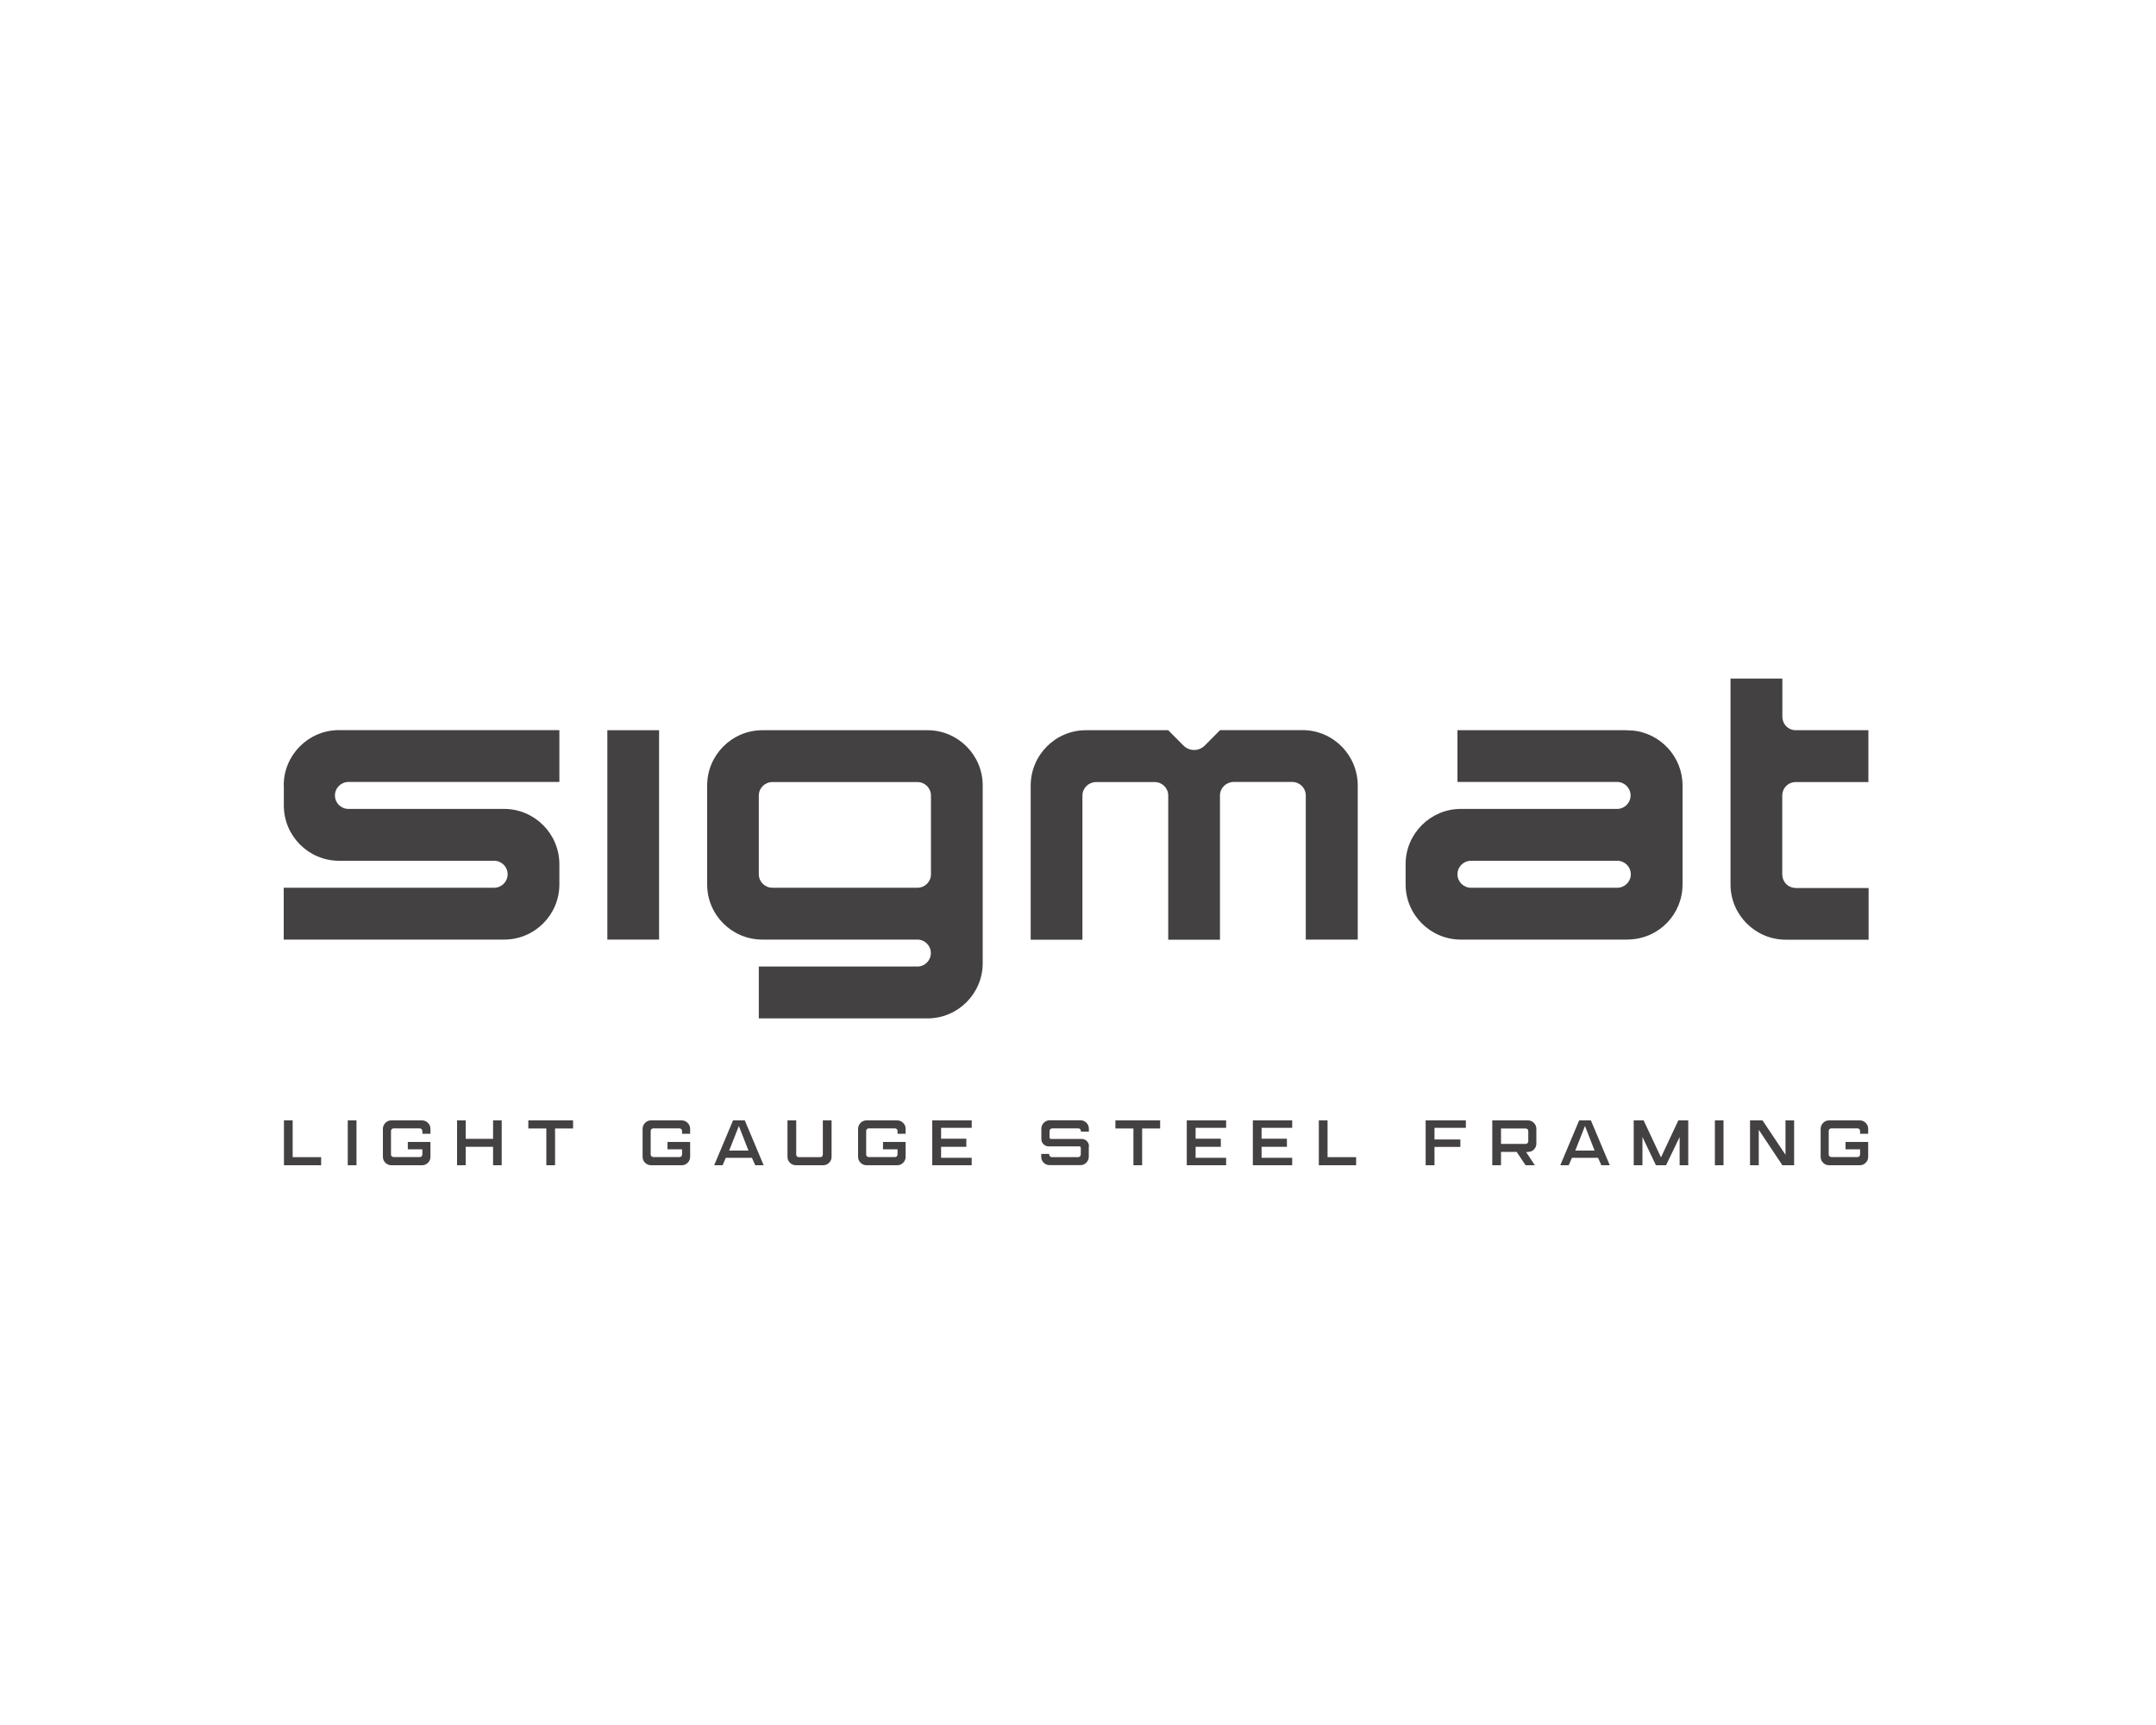 <?xml version="1.0" encoding="UTF-8"?>
<svg id="Layer_2" data-name="Layer 2" xmlns="http://www.w3.org/2000/svg" viewBox="0 0 200 160">
  <defs>
    <style>
      .cls-1 {
        fill: #fff;
      }

      .cls-2 {
        fill: #444142;
      }
    </style>
  </defs>
  <g id="Layer_1-2" data-name="Layer 1">
    <g>
      <rect class="cls-1" width="200" height="160"/>
      <g>
        <path class="cls-2" d="m26.33,72.85v1.87c0,2.81,2.28,5.1,5.09,5.12h14.42c.69,0,1.25.56,1.25,1.25s-.56,1.25-1.25,1.25h-19.52v4.81h20.45c2.82,0,5.12-2.29,5.12-5.12v-1.87c0-2.82-2.3-5.13-5.12-5.13h-14.45c-.69,0-1.25-.56-1.25-1.25s.56-1.25,1.25-1.25h19.57s0-4.81,0-4.81h-20.45c-2.82,0-5.12,2.3-5.12,5.12"/>
        <polygon class="cls-2" points="56.34 87.15 61.14 87.15 61.14 67.73 56.34 67.73 56.34 87.15 56.34 87.15"/>
        <path class="cls-2" d="m150.03,82.34h-13.58c-.69,0-1.25-.56-1.25-1.25s.56-1.25,1.25-1.25h13.58c.69,0,1.25.56,1.25,1.25s-.56,1.25-1.25,1.25m1.35-14.58c-.05,0-.47-.03-.54-.03h-15.64v4.8h14.77s.04,0,.04,0c.69,0,1.25.56,1.25,1.25s-.56,1.25-1.25,1.25h-14.5c-2.82,0-5.12,2.3-5.12,5.13v1.87c0,2.82,2.3,5.12,5.12,5.12h15.49s.15-.01.15-.01c2.77-.1,4.93-2.35,4.93-5.11v-9.19c0-2.64-2.06-4.87-4.7-5.09"/>
        <g>
          <path class="cls-2" d="m86.36,81.09c0,.69-.56,1.25-1.25,1.25h-13.47c-.69,0-1.25-.56-1.25-1.25v-7.3c0-.69.56-1.25,1.25-1.25h13.47c.69,0,1.25.56,1.25,1.25v7.3h0Zm-.32-13.36h-15.32c-2.82,0-5.12,2.3-5.12,5.12v9.2c0,2.81,2.29,5.1,5.12,5.1h14.38c.69,0,1.25.56,1.25,1.25s-.56,1.25-1.25,1.25h-14.71v4.81h15.65c2.82,0,5.12-2.3,5.12-5.12v-16.49c0-2.82-2.3-5.12-5.12-5.12"/>
          <path class="cls-2" d="m166.57,82.36c-.67,0-1.21-.52-1.24-1.21v-7.4c.02-.68.56-1.21,1.24-1.21h6.75v-4.81h-6.8c-.65-.03-1.16-.55-1.18-1.22v-3.57h-4.81v19.1c0,2.81,2.29,5.1,5.09,5.12h7.72v-4.79h-6.75Z"/>
        </g>
        <path class="cls-2" d="m113.17,87.15h0v-13.37c0-.68.56-1.24,1.25-1.25h5.46c.69,0,1.25.56,1.25,1.25v13.37s0,0,0,0h4.82v-14.28c0-2.85-2.3-5.15-5.13-5.15h-7.64s-1.42,1.43-1.42,1.43c-.55.55-1.43.55-1.98,0l-1.41-1.42h0s-7.64,0-7.64,0c-2.82,0-5.12,2.3-5.12,5.15v14.28s4.8,0,4.8,0v-13.37c0-.68.56-1.24,1.25-1.25h5.46c.69,0,1.25.56,1.25,1.25v13.37h4.81Z"/>
        <polygon class="cls-2" points="26.34 103.92 27.15 103.92 27.15 107.33 29.79 107.33 29.79 108.08 26.34 108.08 26.34 103.92 26.34 103.92"/>
        <polygon class="cls-2" points="33.07 108.08 32.26 108.08 32.26 103.92 33.07 103.92 33.07 108.08 33.07 108.08"/>
        <path class="cls-2" d="m39.93,104.69v.47h-.75v-.25c0-.07-.02-.13-.07-.18-.05-.05-.11-.07-.17-.07h-2.42c-.07,0-.13.02-.18.07-.05.05-.07.11-.07.18v2.17c0,.07.02.12.07.17.05.05.11.07.18.07h2.42c.07,0,.13-.02.17-.07.05-.05.07-.11.07-.17v-.48h-1.35v-.68h2.1v1.38c0,.22-.08.4-.23.55-.15.15-.33.23-.55.23h-2.85c-.21,0-.4-.08-.55-.23-.15-.15-.23-.33-.23-.55v-2.6c0-.21.08-.39.23-.55.15-.15.33-.23.55-.23h2.85c.21,0,.4.08.55.23.15.15.23.34.23.55h0Z"/>
        <polygon class="cls-2" points="46.54 108.08 45.74 108.08 45.74 106.37 43.2 106.37 43.2 108.08 42.4 108.08 42.4 103.92 43.2 103.92 43.2 105.63 45.74 105.63 45.74 103.92 46.54 103.92 46.54 108.08 46.54 108.08"/>
        <polygon class="cls-2" points="53.16 103.92 53.16 104.67 51.49 104.67 51.49 108.08 50.68 108.08 50.68 104.67 49.01 104.67 49.01 103.92 53.16 103.92 53.16 103.92"/>
        <path class="cls-2" d="m64.02,104.69v.47h-.75v-.25c0-.07-.02-.13-.07-.18-.05-.05-.11-.07-.17-.07h-2.42c-.07,0-.13.02-.18.07-.05.05-.07.11-.07.18v2.17c0,.07.02.12.07.17.05.05.11.07.18.07h2.42c.07,0,.13-.02.17-.07.05-.05.07-.11.07-.17v-.48h-1.35v-.68h2.1v1.38c0,.22-.08.4-.23.55-.15.15-.33.23-.55.23h-2.85c-.21,0-.4-.08-.55-.23-.15-.15-.23-.33-.23-.55v-2.6c0-.21.08-.39.23-.55.15-.15.33-.23.55-.23h2.85c.21,0,.4.08.55.23.15.15.23.34.23.55h0Z"/>
        <path class="cls-2" d="m68.54,104.44l-.9,2.28h1.79l-.89-2.28h0Zm1.21,2.95h-2.42l-.3.69h-.78l1.75-4.16h1.09l1.75,4.16h-.78l-.31-.69h0Z"/>
        <path class="cls-2" d="m73.83,108.08c-.22,0-.4-.08-.55-.23-.15-.15-.23-.33-.23-.55v-3.38h.81v3.17c0,.07.02.12.07.17.05.05.11.07.17.07h1.99c.07,0,.13-.02.17-.07.05-.05.07-.11.07-.17v-3.17h.81v3.38c0,.22-.08.4-.23.55-.15.15-.33.23-.55.23h-2.54Z"/>
        <path class="cls-2" d="m84.01,104.69v.47h-.75v-.25c0-.07-.02-.13-.07-.18-.05-.05-.11-.07-.17-.07h-2.42c-.07,0-.13.02-.18.07-.05.05-.07.11-.07.18v2.17c0,.07.02.12.07.17.05.05.11.07.18.07h2.42c.07,0,.13-.02.17-.07.05-.05.07-.11.07-.17v-.48h-1.35v-.68h2.1v1.38c0,.22-.08.4-.23.55-.15.15-.33.23-.55.23h-2.85c-.21,0-.4-.08-.55-.23-.15-.15-.23-.33-.23-.55v-2.6c0-.21.08-.39.23-.55.15-.15.33-.23.55-.23h2.85c.21,0,.4.08.55.23.15.15.23.34.23.55h0Z"/>
        <polygon class="cls-2" points="90.14 104.61 87.3 104.61 87.3 105.62 89.64 105.62 89.64 106.37 87.3 106.37 87.3 107.39 90.14 107.39 90.14 108.08 86.48 108.08 86.48 103.92 90.14 103.92 90.14 104.61 90.14 104.61"/>
        <path class="cls-2" d="m101,106.34v.95c0,.22-.08.4-.23.55-.15.15-.33.23-.54.23h-2.86c-.24,0-.44-.09-.6-.27-.12-.14-.18-.32-.18-.52v-.24s0-.01.01-.01h.72s.01,0,.01,0v.04c0,.09.03.16.1.21.05.04.1.05.16.05h2.42c.08,0,.15-.04.2-.11.03-.04.05-.1.05-.16v-.59s-.01-.07-.04-.1c-.03-.03-.06-.04-.1-.04h-2.84c-.19,0-.35-.07-.48-.2-.13-.13-.2-.29-.2-.48v-.96c0-.22.08-.4.23-.55.15-.15.33-.23.55-.23h2.85c.21,0,.4.08.55.23.15.15.23.34.23.55v.26s0,.01-.01.01h-.72s-.01,0-.01-.01v-.04c0-.07-.02-.13-.07-.18-.05-.05-.11-.07-.19-.07h-2.39c-.07,0-.13.02-.18.07-.05.05-.08.11-.08.18v.59s.01.07.04.1c.03.03.06.04.1.04h2.84c.19,0,.35.07.48.2.13.13.2.29.2.48h0Z"/>
        <polygon class="cls-2" points="107.62 103.92 107.62 104.67 105.95 104.67 105.95 108.08 105.14 108.08 105.14 104.67 103.47 104.67 103.47 103.92 107.62 103.92 107.62 103.92"/>
        <polygon class="cls-2" points="113.74 104.61 110.91 104.61 110.91 105.62 113.25 105.62 113.25 106.37 110.91 106.37 110.91 107.39 113.74 107.39 113.74 108.08 110.09 108.08 110.09 103.92 113.74 103.92 113.74 104.61 113.74 104.61"/>
        <polygon class="cls-2" points="119.87 104.61 117.03 104.61 117.03 105.62 119.38 105.62 119.38 106.37 117.03 106.37 117.03 107.39 119.87 107.39 119.87 108.08 116.22 108.08 116.22 103.92 119.87 103.92 119.87 104.61 119.87 104.61"/>
        <polygon class="cls-2" points="122.34 103.92 123.15 103.92 123.15 107.33 125.8 107.33 125.8 108.08 122.34 108.08 122.34 103.92 122.34 103.92"/>
        <polygon class="cls-2" points="135.47 105.69 135.47 106.38 133.07 106.38 133.07 108.08 132.25 108.08 132.25 103.92 135.98 103.92 135.98 104.61 133.07 104.61 133.07 105.69 135.47 105.69 135.47 105.69"/>
        <path class="cls-2" d="m139.24,104.67v1.43h2.29c.07,0,.13-.03.17-.07.05-.05.07-.11.07-.18v-.93c0-.07-.02-.13-.07-.18-.05-.05-.11-.07-.17-.07h-2.29Zm2.28,3.41l-.83-1.24h-1.45v1.24h-.81v-4.16h3.31c.22,0,.4.08.55.23.15.15.23.34.23.55v1.37c0,.2-.07.37-.2.52-.13.15-.3.23-.49.25l-.26.02.81,1.22h-.87Z"/>
        <path class="cls-2" d="m147.03,104.44l-.9,2.28h1.79l-.89-2.28h0Zm1.21,2.95h-2.42l-.3.69h-.78l1.75-4.16h1.09l1.75,4.16h-.78l-.31-.69h0Z"/>
        <polygon class="cls-2" points="156.61 108.08 155.81 108.08 155.81 105.46 154.55 108.08 154.51 108.08 153.61 108.08 152.36 105.46 152.36 108.08 151.55 108.08 151.55 103.92 152.47 103.92 154.08 107.35 155.69 103.92 156.61 103.92 156.61 108.08 156.61 108.08"/>
        <polygon class="cls-2" points="159.88 108.08 159.08 108.08 159.08 103.92 159.88 103.92 159.88 108.08 159.88 108.08"/>
        <polygon class="cls-2" points="166.43 108.08 165.34 108.08 163.15 104.79 163.15 108.08 162.34 108.08 162.34 103.92 163.5 103.92 165.63 107.11 165.63 103.92 166.43 103.92 166.43 108.08 166.43 108.08"/>
        <path class="cls-2" d="m173.3,104.69v.47h-.75v-.25c0-.07-.02-.13-.07-.18-.05-.05-.11-.07-.17-.07h-2.42c-.07,0-.13.02-.18.07-.05.05-.07.11-.07.18v2.17c0,.07.02.12.07.17.05.05.11.07.18.07h2.42c.07,0,.13-.02.17-.07.05-.05.07-.11.07-.17v-.48h-1.35v-.68h2.1v1.38c0,.22-.08.4-.23.55-.15.15-.33.23-.55.23h-2.85c-.22,0-.4-.08-.55-.23-.15-.15-.23-.33-.23-.55v-2.6c0-.21.08-.39.23-.55.15-.15.33-.23.55-.23h2.85c.22,0,.4.08.55.23s.23.34.23.55h0Z"/>
      </g>
    </g>
  </g>
</svg>
